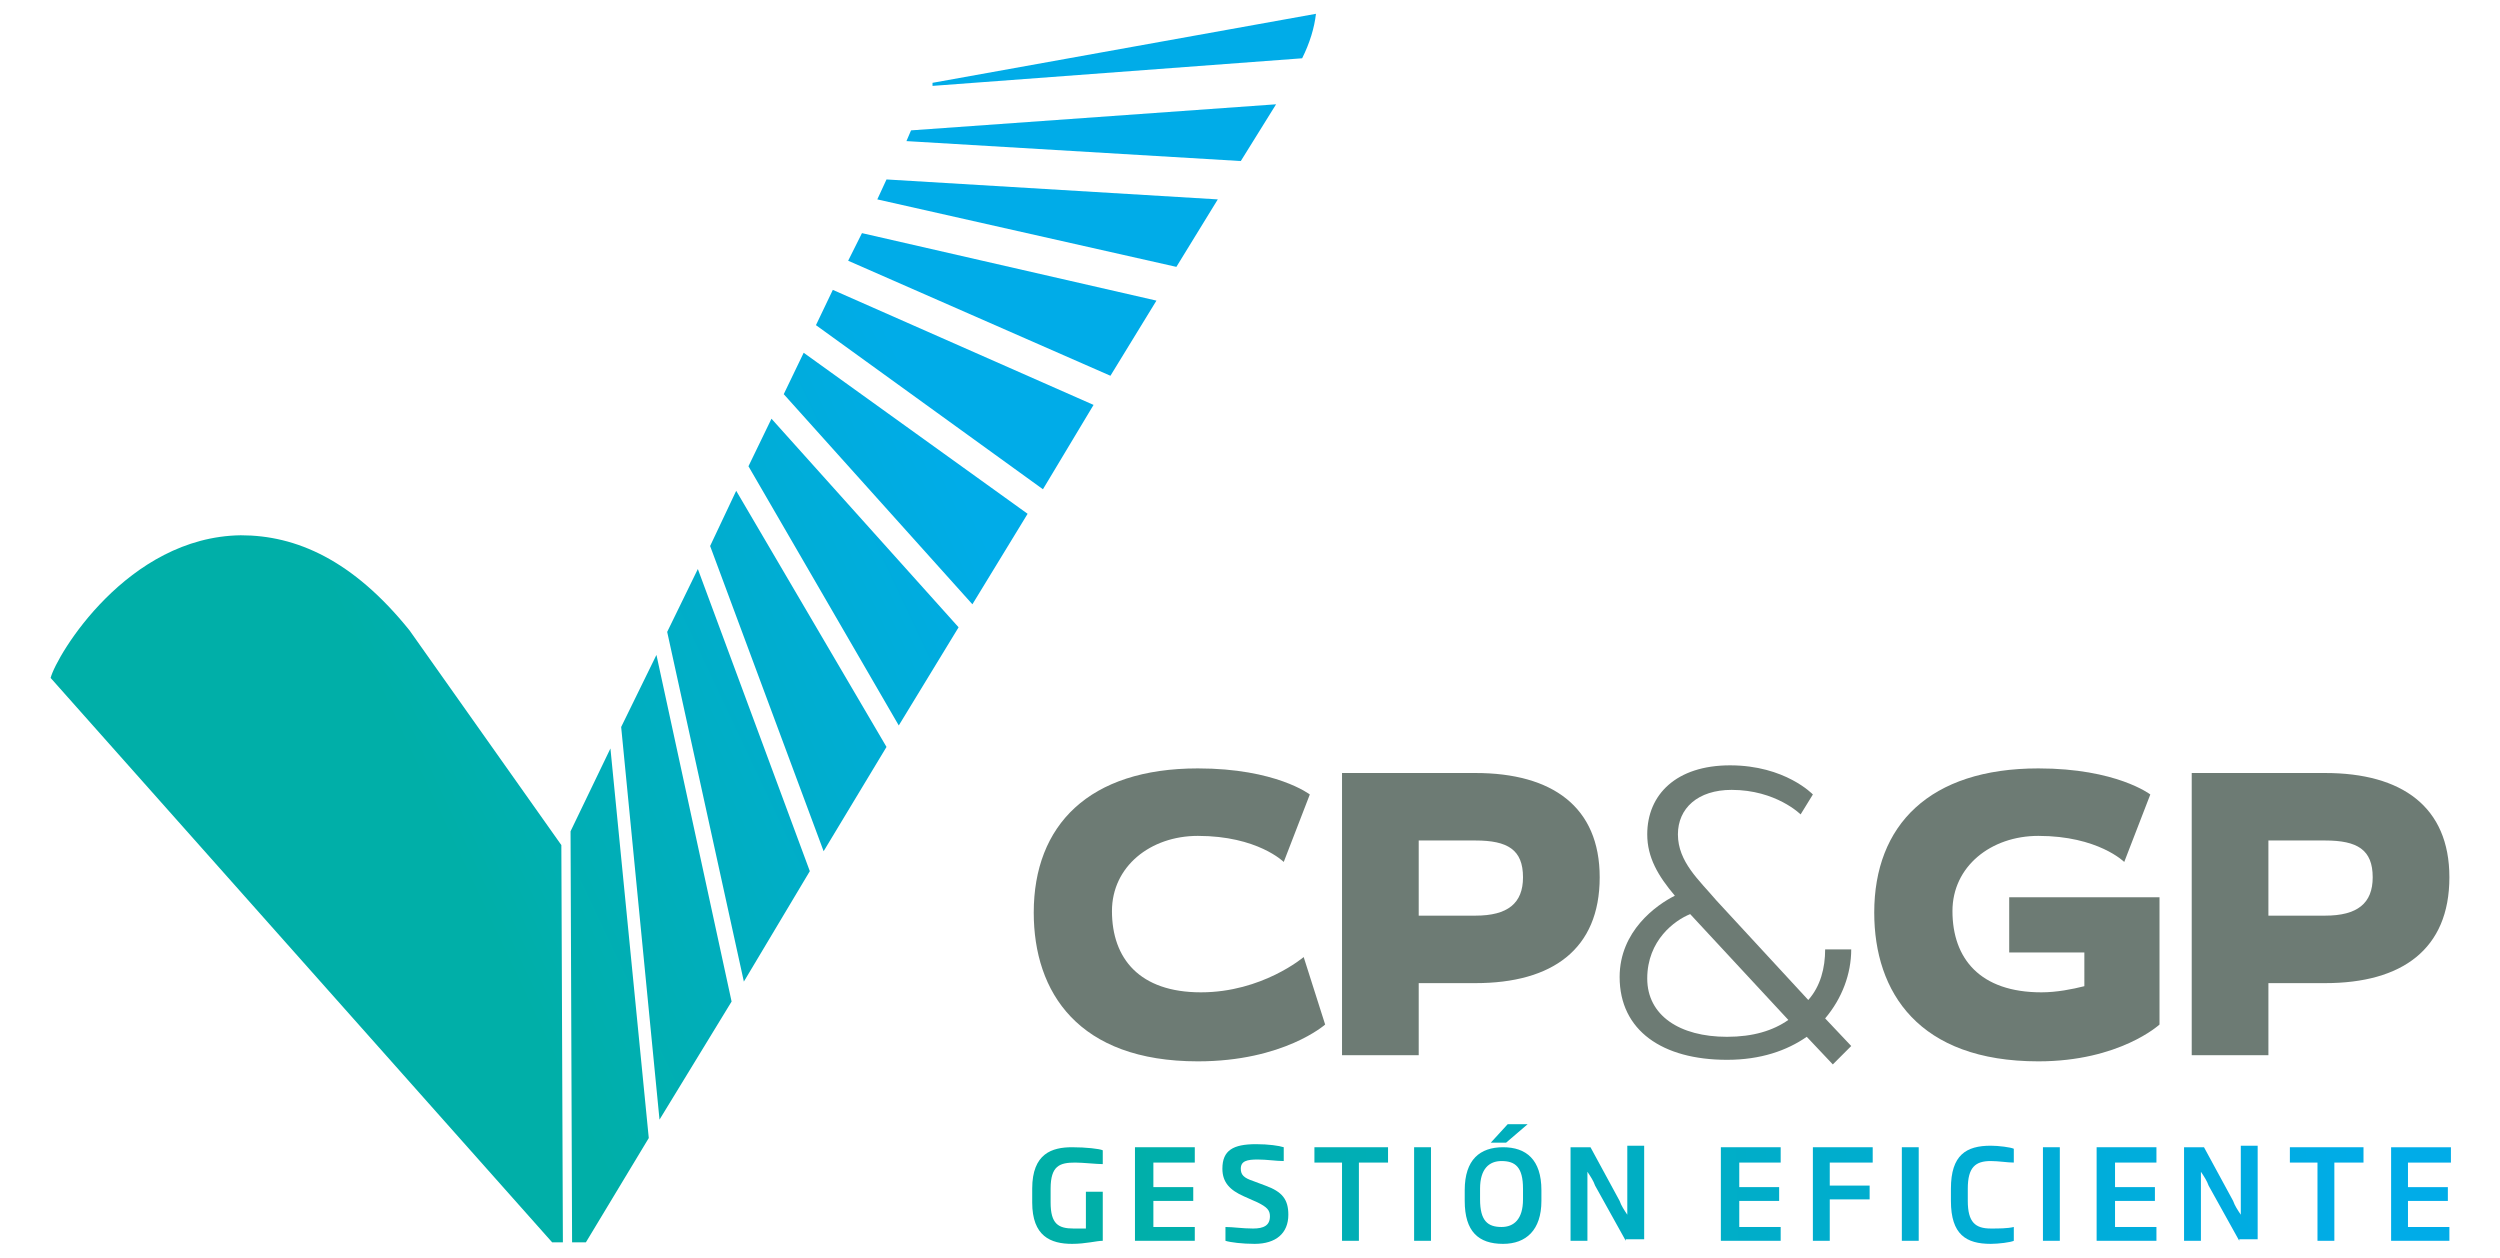 <?xml version="1.0" encoding="utf-8"?>
<!-- Generator: Adobe Illustrator 21.0.0, SVG Export Plug-In . SVG Version: 6.00 Build 0)  -->
<svg version="1.1" id="Capa_1" xmlns="http://www.w3.org/2000/svg" xmlns:xlink="http://www.w3.org/1999/xlink" x="0px" y="0px"
	 viewBox="0 0 163 82" style="enable-background:new 0 0 163 82;" xml:space="preserve">
<style type="text/css">
	.st0{fill:url(#SVGID_1_);}
	.st1{fill:url(#SVGID_2_);}
	.st2{fill:url(#SVGID_3_);}
	.st3{fill:url(#SVGID_4_);}
	.st4{fill:url(#SVGID_5_);}
	.st5{fill:url(#SVGID_6_);}
	.st6{fill:url(#SVGID_7_);}
	.st7{fill:url(#SVGID_8_);}
	.st8{fill:url(#SVGID_9_);}
	.st9{fill:url(#SVGID_10_);}
	.st10{fill:url(#SVGID_11_);}
	.st11{fill:url(#SVGID_12_);}
	.st12{fill:#6D7B74;}
	.st13{fill:url(#SVGID_13_);}
	.st14{fill:url(#SVGID_14_);}
	.st15{fill:url(#SVGID_15_);}
	.st16{fill:url(#SVGID_16_);}
	.st17{fill:url(#SVGID_17_);}
	.st18{fill:url(#SVGID_18_);}
	.st19{fill:url(#SVGID_19_);}
	.st20{fill:url(#SVGID_20_);}
	.st21{fill:url(#SVGID_21_);}
	.st22{fill:url(#SVGID_22_);}
	.st23{fill:url(#SVGID_23_);}
	.st24{fill:url(#SVGID_24_);}
	.st25{fill:url(#SVGID_25_);}
	.st26{fill:url(#SVGID_26_);}
	.st27{fill:url(#SVGID_27_);}
	.st28{fill:url(#SVGID_28_);}
</style>
<g>
	<g>
		<linearGradient id="SVGID_1_" gradientUnits="userSpaceOnUse" x1="23.712" y1="43.056" x2="59.996" y2="25.947">
			<stop  offset="0" style="stop-color:#00AFA8"/>
			<stop  offset="1" style="stop-color:#00ACE8"/>
		</linearGradient>
		<polygon class="st0" points="54.3,18.9 53.2,21.2 68,31.9 71.3,26.4 		"/>
		<linearGradient id="SVGID_2_" gradientUnits="userSpaceOnUse" x1="27.082" y1="50.204" x2="63.366" y2="33.094">
			<stop  offset="0" style="stop-color:#00AFA8"/>
			<stop  offset="1" style="stop-color:#00ACE8"/>
		</linearGradient>
		<polygon class="st1" points="50.3,27.3 48.8,30.4 58.6,47.3 62.5,40.9 		"/>
		<linearGradient id="SVGID_3_" gradientUnits="userSpaceOnUse" x1="32.915" y1="62.573" x2="69.199" y2="45.464">
			<stop  offset="0" style="stop-color:#00AFA8"/>
			<stop  offset="1" style="stop-color:#00ACE8"/>
		</linearGradient>
		<polygon class="st2" points="43,73 47.7,65.3 42.8,42.7 40.5,47.4 		"/>
		<linearGradient id="SVGID_4_" gradientUnits="userSpaceOnUse" x1="28.911" y1="54.081" x2="65.195" y2="36.972">
			<stop  offset="0" style="stop-color:#00AFA8"/>
			<stop  offset="1" style="stop-color:#00ACE8"/>
		</linearGradient>
		<polygon class="st3" points="48,32 46.3,35.6 53.7,55.5 57.8,48.7 		"/>
		<linearGradient id="SVGID_5_" gradientUnits="userSpaceOnUse" x1="30.85" y1="58.195" x2="67.134" y2="41.085">
			<stop  offset="0" style="stop-color:#00AFA8"/>
			<stop  offset="1" style="stop-color:#00ACE8"/>
		</linearGradient>
		<polygon class="st4" points="45.5,37.1 43.5,41.2 48.5,64 52.8,56.8 		"/>
		<linearGradient id="SVGID_6_" gradientUnits="userSpaceOnUse" x1="22.149" y1="39.742" x2="58.433" y2="22.633">
			<stop  offset="0" style="stop-color:#00AFA8"/>
			<stop  offset="1" style="stop-color:#00ACE8"/>
		</linearGradient>
		<polygon class="st5" points="56.2,15.2 55.3,17 72.4,24.5 75.4,19.6 		"/>
		<linearGradient id="SVGID_7_" gradientUnits="userSpaceOnUse" x1="25.353" y1="46.536" x2="61.636" y2="29.427">
			<stop  offset="0" style="stop-color:#00AFA8"/>
			<stop  offset="1" style="stop-color:#00ACE8"/>
		</linearGradient>
		<polygon class="st6" points="52.4,23 51.1,25.7 63.4,39.4 67,33.5 		"/>
		<linearGradient id="SVGID_8_" gradientUnits="userSpaceOnUse" x1="29.689" y1="55.732" x2="65.973" y2="38.623">
			<stop  offset="0" style="stop-color:#00AFA8"/>
			<stop  offset="1" style="stop-color:#00ACE8"/>
		</linearGradient>
		<path class="st7" d="M36.6,55.1l-9.9-14c-3.7-4.6-7.4-6.2-11-6.2c-7.4,0.1-12,7.8-12.4,9.3L36,81h0.7L36.6,55.1z"/>
		<linearGradient id="SVGID_9_" gradientUnits="userSpaceOnUse" x1="34.915" y1="66.814" x2="71.199" y2="49.705">
			<stop  offset="0" style="stop-color:#00AFA8"/>
			<stop  offset="1" style="stop-color:#00ACE8"/>
		</linearGradient>
		<polygon class="st8" points="39.8,48.8 37.2,54.2 37.3,81 38.2,81 42.3,74.2 		"/>
		<linearGradient id="SVGID_10_" gradientUnits="userSpaceOnUse" x1="17.848" y1="30.62" x2="54.131" y2="13.511">
			<stop  offset="0" style="stop-color:#00AFA8"/>
			<stop  offset="1" style="stop-color:#00ACE8"/>
		</linearGradient>
		<path class="st9" d="M60.8,5.6l24.1-1.8c0.5-1,0.8-2,0.9-2.9l-25,4.5L60.8,5.6z"/>
		<linearGradient id="SVGID_11_" gradientUnits="userSpaceOnUse" x1="19.227" y1="33.544" x2="55.51" y2="16.434">
			<stop  offset="0" style="stop-color:#00AFA8"/>
			<stop  offset="1" style="stop-color:#00ACE8"/>
		</linearGradient>
		<polygon class="st10" points="59.4,8.5 59.1,9.2 80.9,10.5 83.2,6.8 		"/>
		<linearGradient id="SVGID_12_" gradientUnits="userSpaceOnUse" x1="20.657" y1="36.577" x2="56.945" y2="19.465">
			<stop  offset="0" style="stop-color:#00AFA8"/>
			<stop  offset="1" style="stop-color:#00ACE8"/>
		</linearGradient>
		<polygon class="st11" points="57.8,11.7 57.2,13 76.7,17.4 79.4,13 		"/>
	</g>
	<g>
		<g>
			<path class="st12" d="M86.4,66.8c0,0-2.7,2.4-8.3,2.4c-7.8,0-10.7-4.5-10.7-9.7c0-5.7,3.6-9.4,10.7-9.4c5.1,0,7.3,1.7,7.3,1.7
				l-1.7,4.4c0,0-1.7-1.7-5.6-1.7c-3.1,0-5.6,2-5.6,4.9c0,3.1,1.8,5.3,5.8,5.3c4,0,6.7-2.3,6.7-2.3L86.4,66.8z"/>
			<path class="st12" d="M87.5,68.7V50.4h8.7c5,0,8.1,2.2,8.1,6.8c0,4.7-3.1,6.9-8.1,6.9h-3.7v4.7H87.5z M96.2,59.7
				c2.1,0,3.1-0.8,3.1-2.5c0-1.8-1-2.4-3.1-2.4h-3.7v4.9H96.2z"/>
			<path class="st12" d="M117.8,67.6c-1.3,0.9-3,1.5-5.2,1.5c-4.2,0-7-1.9-7-5.4c0-3,2.4-4.7,3.6-5.3c-1.1-1.3-1.8-2.5-1.8-4
				c0-2.6,1.9-4.5,5.4-4.5c3.6,0,5.4,1.9,5.4,1.9l-0.8,1.3c0,0-1.6-1.6-4.5-1.6c-2.2,0-3.5,1.2-3.5,2.9c0,1.8,1.4,3,2.5,4.3l6,6.5
				c0.8-0.9,1.1-2.1,1.1-3.3h1.7c0,1.6-0.6,3.2-1.7,4.5l1.7,1.8l-1.2,1.2L117.8,67.6z M110.2,59.6c-1,0.4-2.8,1.7-2.8,4.2
				c0,2.4,2.1,3.8,5.2,3.8c1.7,0,3-0.4,4-1.1L110.2,59.6z"/>
			<path class="st12" d="M136,62.1h-5v-3.6h9.8v8.3c0,0-2.6,2.4-7.9,2.4c-7.8,0-10.7-4.5-10.7-9.7c0-5.7,3.6-9.4,10.7-9.4
				c5.1,0,7.3,1.7,7.3,1.7l-1.7,4.4c0,0-1.7-1.7-5.6-1.7c-3.1,0-5.6,2-5.6,4.9c0,3.1,1.8,5.3,5.8,5.3c1,0,2-0.2,2.8-0.4V62.1z"/>
			<path class="st12" d="M142.9,68.7V50.4h8.7c5,0,8.1,2.2,8.1,6.8c0,4.7-3.1,6.9-8.1,6.9h-3.7v4.7H142.9z M151.6,59.7
				c2.1,0,3.1-0.8,3.1-2.5c0-1.8-1-2.4-3.1-2.4h-3.7v4.9H151.6z"/>
		</g>
	</g>
	<g>
		<linearGradient id="SVGID_13_" gradientUnits="userSpaceOnUse" x1="71.526" y1="77.846" x2="154.961" y2="76.059">
			<stop  offset="0" style="stop-color:#00AFA8"/>
			<stop  offset="1" style="stop-color:#00ACE8"/>
		</linearGradient>
		<path class="st13" d="M69.9,81.1c-1.4,0-2.6-0.5-2.6-2.7v-0.9c0-2.3,1.3-2.7,2.6-2.7c0.9,0,1.8,0.1,2,0.2v0.9
			c-0.4,0-1.3-0.1-1.8-0.1c-1,0-1.6,0.2-1.6,1.7v0.9c0,1.4,0.5,1.7,1.5,1.7c0.3,0,0.6,0,0.8,0v-2.4h1.1v3.2
			C71.5,80.9,70.8,81.1,69.9,81.1z"/>
		<linearGradient id="SVGID_14_" gradientUnits="userSpaceOnUse" x1="71.529" y1="77.971" x2="154.963" y2="76.184">
			<stop  offset="0" style="stop-color:#00AFA8"/>
			<stop  offset="1" style="stop-color:#00ACE8"/>
		</linearGradient>
		<path class="st14" d="M74,80.9v-6.1h3.9v1h-2.7v1.6h2.6v0.9h-2.6V80h2.7v0.9H74z"/>
		<linearGradient id="SVGID_15_" gradientUnits="userSpaceOnUse" x1="71.532" y1="78.101" x2="154.965" y2="76.314">
			<stop  offset="0" style="stop-color:#00AFA8"/>
			<stop  offset="1" style="stop-color:#00ACE8"/>
		</linearGradient>
		<path class="st15" d="M81.8,81.1c-0.8,0-1.6-0.1-1.9-0.2V80c0.5,0,1.1,0.1,1.8,0.1c0.7,0,1.1-0.2,1.1-0.8c0-0.4-0.2-0.6-0.8-0.9
			l-0.9-0.4c-0.9-0.4-1.4-0.9-1.4-1.8c0-1.2,0.7-1.6,2.2-1.6c0.8,0,1.5,0.1,1.8,0.2v0.9c-0.5,0-1.1-0.1-1.7-0.1
			c-0.7,0-1.1,0.1-1.1,0.6c0,0.4,0.2,0.6,0.8,0.8l0.8,0.3c1.1,0.4,1.5,0.9,1.5,1.9C84,80.4,83.2,81.1,81.8,81.1z"/>
		<linearGradient id="SVGID_16_" gradientUnits="userSpaceOnUse" x1="71.534" y1="78.209" x2="154.968" y2="76.422">
			<stop  offset="0" style="stop-color:#00AFA8"/>
			<stop  offset="1" style="stop-color:#00ACE8"/>
		</linearGradient>
		<path class="st16" d="M88.6,75.8v5.1h-1.1v-5.1h-1.8v-1h4.8v1H88.6z"/>
		<linearGradient id="SVGID_17_" gradientUnits="userSpaceOnUse" x1="71.537" y1="78.332" x2="154.97" y2="76.545">
			<stop  offset="0" style="stop-color:#00AFA8"/>
			<stop  offset="1" style="stop-color:#00ACE8"/>
		</linearGradient>
		<path class="st17" d="M92.2,80.9v-6.1h1.1v6.1H92.2z"/>
		<linearGradient id="SVGID_18_" gradientUnits="userSpaceOnUse" x1="71.523" y1="77.712" x2="154.958" y2="75.925">
			<stop  offset="0" style="stop-color:#00AFA8"/>
			<stop  offset="1" style="stop-color:#00ACE8"/>
		</linearGradient>
		<path class="st18" d="M98,81.1c-1.6,0-2.5-0.8-2.5-2.8v-0.7c0-2,1-2.8,2.5-2.8c1.5,0,2.5,0.8,2.5,2.8v0.7
			C100.5,80.2,99.5,81.1,98,81.1z M99.3,77.5c0-1.4-0.5-1.8-1.4-1.8c-0.8,0-1.4,0.5-1.4,1.8v0.7c0,1.4,0.5,1.8,1.4,1.8
			c0.8,0,1.4-0.5,1.4-1.8V77.5z M98.2,74.5h-1l1.1-1.2h1.3L98.2,74.5z"/>
		<linearGradient id="SVGID_19_" gradientUnits="userSpaceOnUse" x1="71.542" y1="78.591" x2="154.976" y2="76.804">
			<stop  offset="0" style="stop-color:#00AFA8"/>
			<stop  offset="1" style="stop-color:#00ACE8"/>
		</linearGradient>
		<path class="st19" d="M106,80.9l-2-3.6c-0.1-0.3-0.3-0.6-0.5-0.9h0c0,0.3,0,0.7,0,1.1v3.4h-1.1v-6.1h1.3l1.9,3.5
			c0.1,0.3,0.3,0.6,0.5,0.9h0c0-0.4,0-0.8,0-1.2v-3.3h1.1v6.1H106z"/>
		<linearGradient id="SVGID_20_" gradientUnits="userSpaceOnUse" x1="71.546" y1="78.788" x2="154.98" y2="77.001">
			<stop  offset="0" style="stop-color:#00AFA8"/>
			<stop  offset="1" style="stop-color:#00ACE8"/>
		</linearGradient>
		<path class="st20" d="M112.2,80.9v-6.1h3.9v1h-2.7v1.6h2.6v0.9h-2.6V80h2.7v0.9H112.2z"/>
		<linearGradient id="SVGID_21_" gradientUnits="userSpaceOnUse" x1="71.548" y1="78.886" x2="154.982" y2="77.099">
			<stop  offset="0" style="stop-color:#00AFA8"/>
			<stop  offset="1" style="stop-color:#00ACE8"/>
		</linearGradient>
		<path class="st21" d="M119.3,75.8v1.5h2.6v0.9h-2.6v2.7h-1.1v-6.1h3.9v1H119.3z"/>
		<linearGradient id="SVGID_22_" gradientUnits="userSpaceOnUse" x1="71.55" y1="79.012" x2="154.986" y2="77.225">
			<stop  offset="0" style="stop-color:#00AFA8"/>
			<stop  offset="1" style="stop-color:#00ACE8"/>
		</linearGradient>
		<path class="st22" d="M124,80.9v-6.1h1.1v6.1H124z"/>
		<linearGradient id="SVGID_23_" gradientUnits="userSpaceOnUse" x1="71.554" y1="79.128" x2="154.988" y2="77.341">
			<stop  offset="0" style="stop-color:#00AFA8"/>
			<stop  offset="1" style="stop-color:#00ACE8"/>
		</linearGradient>
		<path class="st23" d="M129.8,81.1c-1.6,0-2.6-0.6-2.6-2.8v-0.8c0-2.2,1-2.8,2.6-2.8c0.5,0,1.3,0.1,1.5,0.2v0.9
			c-0.4,0-1-0.1-1.5-0.1c-1,0-1.5,0.4-1.5,1.8v0.8c0,1.4,0.5,1.8,1.5,1.8c0.5,0,1.1,0,1.5-0.1v0.9C131.1,81,130.3,81.1,129.8,81.1z"
			/>
		<linearGradient id="SVGID_24_" gradientUnits="userSpaceOnUse" x1="71.555" y1="79.21" x2="154.99" y2="77.422">
			<stop  offset="0" style="stop-color:#00AFA8"/>
			<stop  offset="1" style="stop-color:#00ACE8"/>
		</linearGradient>
		<path class="st24" d="M133.2,80.9v-6.1h1.1v6.1H133.2z"/>
		<linearGradient id="SVGID_25_" gradientUnits="userSpaceOnUse" x1="71.558" y1="79.312" x2="154.992" y2="77.525">
			<stop  offset="0" style="stop-color:#00AFA8"/>
			<stop  offset="1" style="stop-color:#00ACE8"/>
		</linearGradient>
		<path class="st25" d="M136.7,80.9v-6.1h3.9v1h-2.7v1.6h2.6v0.9h-2.6V80h2.7v0.9H136.7z"/>
		<linearGradient id="SVGID_26_" gradientUnits="userSpaceOnUse" x1="71.561" y1="79.449" x2="154.994" y2="77.662">
			<stop  offset="0" style="stop-color:#00AFA8"/>
			<stop  offset="1" style="stop-color:#00ACE8"/>
		</linearGradient>
		<path class="st26" d="M146,80.9l-2-3.6c-0.1-0.3-0.3-0.6-0.5-0.9h0c0,0.3,0,0.7,0,1.1v3.4h-1.1v-6.1h1.3l1.9,3.5
			c0.1,0.3,0.3,0.6,0.5,0.9h0c0-0.4,0-0.8,0-1.2v-3.3h1.1v6.1H146z"/>
		<linearGradient id="SVGID_27_" gradientUnits="userSpaceOnUse" x1="71.563" y1="79.572" x2="154.998" y2="77.785">
			<stop  offset="0" style="stop-color:#00AFA8"/>
			<stop  offset="1" style="stop-color:#00ACE8"/>
		</linearGradient>
		<path class="st27" d="M152.2,75.8v5.1h-1.1v-5.1h-1.8v-1h4.8v1H152.2z"/>
		<linearGradient id="SVGID_28_" gradientUnits="userSpaceOnUse" x1="71.566" y1="79.724" x2="155" y2="77.937">
			<stop  offset="0" style="stop-color:#00AFA8"/>
			<stop  offset="1" style="stop-color:#00ACE8"/>
		</linearGradient>
		<path class="st28" d="M155.9,80.9v-6.1h3.9v1H157v1.6h2.6v0.9H157V80h2.7v0.9H155.9z"/>
	</g>
</g>
</svg>
